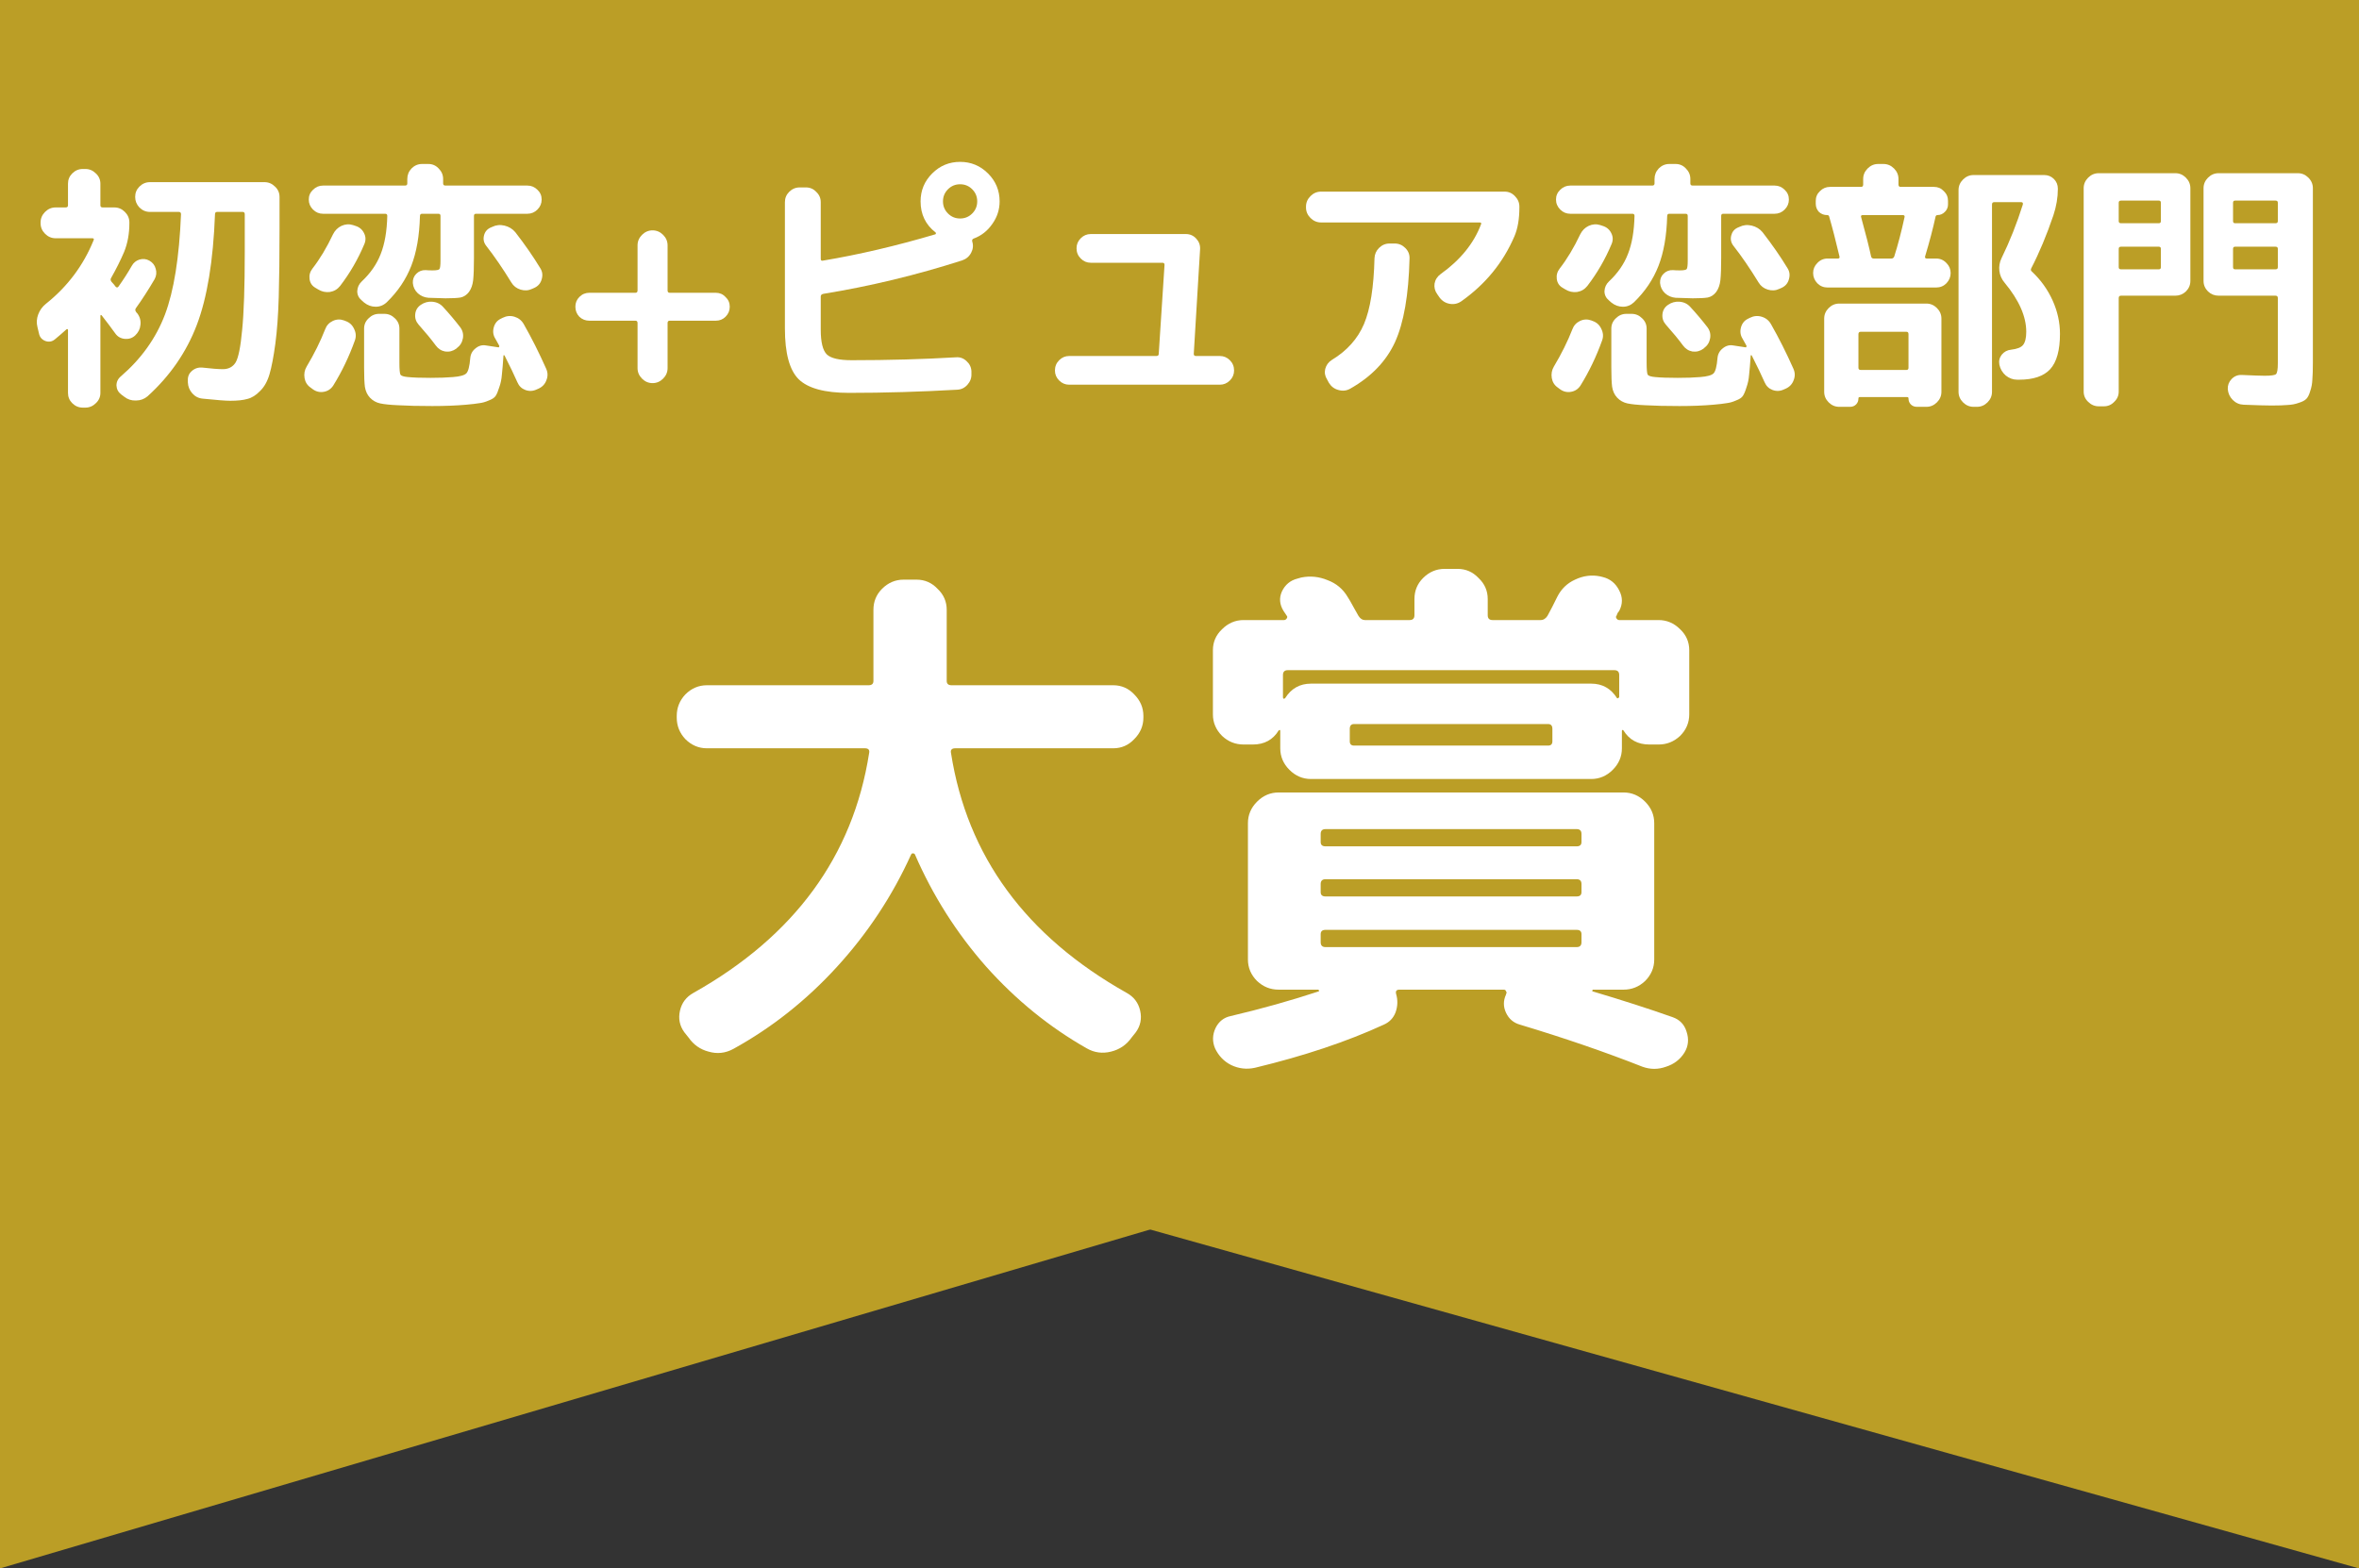 <svg width="197" height="131" viewBox="0 0 197 131" fill="none" xmlns="http://www.w3.org/2000/svg">
<rect x="0" y="0" width="197" height="131" fill="#333333" stroke="none"/>
<path d="M0 0H197V95H0V0Z" fill="#BB9E26"/>
<path d="M0 77H197L102.52 100.786L0 131V77Z" fill="#BB9E26"/>
<path d="M0 77H197V131L91.535 101.429L0 77Z" fill="#BB9E26"/>
<path d="M185.272 24.696C184.935 24.696 184.642 24.579 184.392 24.344C184.143 24.095 184.018 23.801 184.018 23.464V15.72C184.018 15.383 184.143 15.089 184.392 14.84C184.642 14.591 184.935 14.466 185.272 14.466H191.894C192.232 14.466 192.525 14.591 192.774 14.84C193.024 15.089 193.148 15.383 193.148 15.72V30.284C193.148 30.885 193.134 31.362 193.104 31.714C193.09 32.051 193.031 32.367 192.928 32.66C192.84 32.968 192.73 33.188 192.598 33.32C192.466 33.452 192.254 33.562 191.96 33.65C191.682 33.753 191.374 33.811 191.036 33.826C190.714 33.855 190.266 33.87 189.694 33.87C189.254 33.87 188.477 33.848 187.362 33.804C187.01 33.789 186.71 33.657 186.46 33.408C186.211 33.159 186.072 32.858 186.042 32.506C186.028 32.183 186.13 31.905 186.35 31.67C186.585 31.421 186.871 31.303 187.208 31.318C188.176 31.362 188.814 31.384 189.122 31.384C189.65 31.384 189.966 31.34 190.068 31.252C190.171 31.149 190.222 30.849 190.222 30.35V24.894C190.222 24.762 190.156 24.696 190.024 24.696H185.272ZM186.482 16.93V18.47C186.482 18.587 186.541 18.646 186.658 18.646H190.024C190.156 18.646 190.222 18.587 190.222 18.47V16.93C190.222 16.813 190.156 16.754 190.024 16.754H186.658C186.541 16.754 186.482 16.813 186.482 16.93ZM186.482 20.78V22.32C186.482 22.437 186.541 22.496 186.658 22.496H190.024C190.156 22.496 190.222 22.437 190.222 22.32V20.78C190.222 20.663 190.156 20.604 190.024 20.604H186.658C186.541 20.604 186.482 20.663 186.482 20.78ZM175.262 33.936C174.925 33.936 174.632 33.811 174.382 33.562C174.133 33.327 174.008 33.041 174.008 32.704V15.72C174.008 15.383 174.133 15.089 174.382 14.84C174.632 14.591 174.925 14.466 175.262 14.466H181.664C182.002 14.466 182.295 14.591 182.544 14.84C182.794 15.089 182.918 15.383 182.918 15.72V23.464C182.918 23.801 182.794 24.095 182.544 24.344C182.295 24.579 182.002 24.696 181.664 24.696H177.132C177 24.696 176.934 24.762 176.934 24.894V32.704C176.934 33.041 176.81 33.327 176.56 33.562C176.326 33.811 176.04 33.936 175.702 33.936H175.262ZM176.934 16.93V18.47C176.934 18.587 177 18.646 177.132 18.646H180.278C180.396 18.646 180.454 18.587 180.454 18.47V16.93C180.454 16.813 180.396 16.754 180.278 16.754H177.132C177 16.754 176.934 16.813 176.934 16.93ZM176.934 20.78V22.32C176.934 22.437 177 22.496 177.132 22.496H180.278C180.396 22.496 180.454 22.437 180.454 22.32V20.78C180.454 20.663 180.396 20.604 180.278 20.604H177.132C177 20.604 176.934 20.663 176.934 20.78Z" fill="white"/>
<path d="M169.696 22.694C170.429 23.383 171.001 24.183 171.412 25.092C171.823 26.001 172.028 26.933 172.028 27.886C172.028 29.25 171.757 30.233 171.214 30.834C170.671 31.421 169.806 31.714 168.618 31.714H168.464C168.112 31.714 167.789 31.597 167.496 31.362C167.217 31.113 167.041 30.812 166.968 30.46C166.909 30.152 166.975 29.873 167.166 29.624C167.371 29.375 167.635 29.235 167.958 29.206C168.457 29.147 168.787 29.015 168.948 28.81C169.124 28.59 169.212 28.223 169.212 27.71C169.212 26.434 168.611 25.07 167.408 23.618C167.159 23.325 167.012 22.995 166.968 22.628C166.924 22.261 166.983 21.909 167.144 21.572C167.833 20.164 168.427 18.668 168.926 17.084C168.955 16.952 168.911 16.886 168.794 16.886H166.528C166.411 16.886 166.352 16.952 166.352 17.084V32.726C166.352 33.063 166.227 33.357 165.978 33.606C165.729 33.855 165.435 33.98 165.098 33.98H164.812C164.475 33.98 164.181 33.855 163.932 33.606C163.683 33.357 163.558 33.063 163.558 32.726V15.874C163.558 15.537 163.683 15.243 163.932 14.994C164.181 14.745 164.475 14.62 164.812 14.62H170.708C171.031 14.62 171.302 14.73 171.522 14.95C171.742 15.17 171.852 15.441 171.852 15.764C171.852 16.497 171.727 17.238 171.478 17.986C170.921 19.629 170.305 21.103 169.63 22.408C169.571 22.525 169.593 22.621 169.696 22.694ZM161.688 21.594C162.025 21.594 162.311 21.719 162.546 21.968C162.781 22.203 162.898 22.481 162.898 22.804C162.898 23.127 162.781 23.413 162.546 23.662C162.311 23.897 162.025 24.014 161.688 24.014H152.624C152.287 24.014 152.001 23.897 151.766 23.662C151.531 23.413 151.414 23.127 151.414 22.804C151.414 22.481 151.531 22.203 151.766 21.968C152.001 21.719 152.287 21.594 152.624 21.594H153.482C153.599 21.594 153.643 21.535 153.614 21.418C153.306 20.113 153.02 19.005 152.756 18.096C152.741 18.008 152.683 17.964 152.58 17.964C152.316 17.964 152.089 17.876 151.898 17.7C151.722 17.509 151.634 17.282 151.634 17.018V16.776C151.634 16.453 151.751 16.182 151.986 15.962C152.221 15.727 152.499 15.61 152.822 15.61H155.418C155.535 15.61 155.594 15.544 155.594 15.412V14.95C155.594 14.613 155.719 14.319 155.968 14.07C156.217 13.821 156.511 13.696 156.848 13.696H157.288C157.625 13.696 157.919 13.821 158.168 14.07C158.417 14.319 158.542 14.613 158.542 14.95V15.412C158.542 15.544 158.601 15.61 158.718 15.61H161.512C161.835 15.61 162.106 15.727 162.326 15.962C162.561 16.182 162.678 16.453 162.678 16.776V17.084C162.678 17.319 162.59 17.524 162.414 17.7C162.238 17.876 162.033 17.964 161.798 17.964C161.725 17.964 161.673 18.001 161.644 18.074C161.424 19.086 161.131 20.201 160.764 21.418C160.735 21.535 160.786 21.594 160.918 21.594H161.688ZM158.19 21.418C158.498 20.45 158.784 19.357 159.048 18.14C159.077 18.023 159.026 17.964 158.894 17.964H155.572C155.44 17.964 155.389 18.015 155.418 18.118C155.829 19.614 156.107 20.714 156.254 21.418C156.283 21.535 156.357 21.594 156.474 21.594H157.948C158.065 21.594 158.146 21.535 158.19 21.418ZM154.494 33.98H153.592C153.255 33.98 152.961 33.855 152.712 33.606C152.463 33.357 152.338 33.063 152.338 32.726V26.61C152.338 26.273 152.463 25.979 152.712 25.73C152.961 25.481 153.255 25.356 153.592 25.356H160.874C161.211 25.356 161.505 25.481 161.754 25.73C162.003 25.979 162.128 26.273 162.128 26.61V32.726C162.128 33.063 162.003 33.357 161.754 33.606C161.505 33.855 161.211 33.98 160.874 33.98H160.082C159.877 33.98 159.708 33.914 159.576 33.782C159.444 33.65 159.378 33.481 159.378 33.276C159.378 33.203 159.341 33.166 159.268 33.166H155.308C155.235 33.166 155.198 33.203 155.198 33.276C155.198 33.481 155.132 33.65 155 33.782C154.868 33.914 154.699 33.98 154.494 33.98ZM155.198 27.908V30.724C155.198 30.841 155.264 30.9 155.396 30.9H159.202C159.319 30.9 159.378 30.841 159.378 30.724V27.908C159.378 27.776 159.319 27.71 159.202 27.71H155.396C155.264 27.71 155.198 27.776 155.198 27.908Z" fill="white"/>
<path d="M134.364 25.092C134.115 24.887 133.99 24.63 133.99 24.322C134.005 23.999 134.13 23.728 134.364 23.508C135.098 22.819 135.626 22.056 135.948 21.22C136.286 20.369 136.469 19.306 136.498 18.03C136.498 17.913 136.44 17.854 136.322 17.854H131.13C130.808 17.854 130.529 17.737 130.294 17.502C130.06 17.267 129.942 16.989 129.942 16.666C129.942 16.343 130.06 16.072 130.294 15.852C130.529 15.617 130.808 15.5 131.13 15.5H137.972C138.104 15.5 138.17 15.441 138.17 15.324V14.95C138.17 14.613 138.288 14.319 138.522 14.07C138.772 13.821 139.065 13.696 139.402 13.696H139.93C140.268 13.696 140.554 13.821 140.788 14.07C141.038 14.319 141.162 14.613 141.162 14.95V15.324C141.162 15.441 141.228 15.5 141.36 15.5H148.202C148.525 15.5 148.804 15.617 149.038 15.852C149.273 16.072 149.39 16.343 149.39 16.666C149.39 16.989 149.273 17.267 149.038 17.502C148.804 17.737 148.525 17.854 148.202 17.854H143.912C143.795 17.854 143.736 17.913 143.736 18.03V21.55C143.736 22.371 143.714 22.987 143.67 23.398C143.626 23.794 143.509 24.124 143.318 24.388C143.128 24.637 142.893 24.791 142.614 24.85C142.35 24.894 141.932 24.916 141.36 24.916C141.228 24.916 140.752 24.901 139.93 24.872C139.593 24.843 139.3 24.718 139.05 24.498C138.801 24.263 138.662 23.977 138.632 23.64C138.618 23.332 138.713 23.075 138.918 22.87C139.138 22.65 139.402 22.547 139.71 22.562C139.872 22.577 140.062 22.584 140.282 22.584C140.605 22.584 140.796 22.547 140.854 22.474C140.913 22.401 140.942 22.159 140.942 21.748V18.03C140.942 17.913 140.884 17.854 140.766 17.854H139.402C139.285 17.854 139.226 17.92 139.226 18.052C139.182 19.695 138.94 21.081 138.5 22.21C138.06 23.339 137.378 24.351 136.454 25.246C136.19 25.495 135.882 25.62 135.53 25.62C135.178 25.62 134.856 25.503 134.562 25.268L134.364 25.092ZM133.836 18.866C134.174 18.969 134.416 19.174 134.562 19.482C134.709 19.775 134.716 20.076 134.584 20.384C134.056 21.645 133.382 22.811 132.56 23.882C132.34 24.161 132.054 24.329 131.702 24.388C131.35 24.432 131.02 24.359 130.712 24.168L130.492 24.036C130.214 23.875 130.052 23.633 130.008 23.31C129.964 22.987 130.045 22.694 130.25 22.43C130.866 21.638 131.438 20.685 131.966 19.57C132.128 19.247 132.362 19.013 132.67 18.866C132.993 18.719 133.316 18.697 133.638 18.8L133.836 18.866ZM145.254 18.954C145.577 18.793 145.922 18.756 146.288 18.844C146.655 18.932 146.956 19.115 147.19 19.394C147.997 20.435 148.694 21.44 149.28 22.408C149.456 22.687 149.493 22.995 149.39 23.332C149.302 23.655 149.104 23.889 148.796 24.036L148.598 24.124C148.29 24.271 147.968 24.293 147.63 24.19C147.293 24.087 147.036 23.889 146.86 23.596C146.142 22.423 145.438 21.396 144.748 20.516C144.558 20.267 144.499 19.988 144.572 19.68C144.646 19.372 144.822 19.152 145.1 19.02L145.254 18.954ZM130.096 32.374C129.818 32.183 129.649 31.919 129.59 31.582C129.532 31.23 129.59 30.907 129.766 30.614C130.397 29.558 130.91 28.524 131.306 27.512C131.424 27.189 131.636 26.955 131.944 26.808C132.252 26.661 132.568 26.647 132.89 26.764L133 26.808C133.338 26.925 133.58 27.145 133.726 27.468C133.888 27.791 133.91 28.113 133.792 28.436C133.308 29.785 132.707 31.039 131.988 32.198C131.798 32.491 131.534 32.667 131.196 32.726C130.859 32.785 130.551 32.711 130.272 32.506L130.096 32.374ZM139.292 25.466C139.586 25.261 139.908 25.173 140.26 25.202C140.627 25.231 140.928 25.378 141.162 25.642C141.676 26.199 142.152 26.764 142.592 27.336C142.798 27.615 142.871 27.923 142.812 28.26C142.754 28.597 142.585 28.869 142.306 29.074L142.262 29.118C141.984 29.323 141.676 29.404 141.338 29.36C141.016 29.301 140.752 29.133 140.546 28.854C140.18 28.355 139.703 27.776 139.116 27.116C138.896 26.867 138.801 26.581 138.83 26.258C138.86 25.921 139.014 25.657 139.292 25.466ZM149.764 30.79C149.911 31.113 149.918 31.435 149.786 31.758C149.669 32.081 149.449 32.315 149.126 32.462L148.972 32.528C148.664 32.675 148.349 32.689 148.026 32.572C147.718 32.455 147.498 32.242 147.366 31.934C147.102 31.333 146.743 30.585 146.288 29.69C146.274 29.675 146.252 29.668 146.222 29.668C146.208 29.668 146.2 29.683 146.2 29.712C146.156 30.372 146.112 30.9 146.068 31.296C146.039 31.677 145.966 32.029 145.848 32.352C145.746 32.689 145.643 32.931 145.54 33.078C145.438 33.225 145.247 33.349 144.968 33.452C144.704 33.569 144.448 33.643 144.198 33.672C143.949 33.716 143.575 33.76 143.076 33.804C142.24 33.877 141.302 33.914 140.26 33.914C139.116 33.914 138.17 33.892 137.422 33.848C136.748 33.819 136.242 33.767 135.904 33.694C135.567 33.621 135.281 33.459 135.046 33.21C134.826 32.975 134.687 32.675 134.628 32.308C134.584 31.956 134.562 31.421 134.562 30.702V27.446C134.562 27.109 134.687 26.823 134.936 26.588C135.186 26.339 135.479 26.214 135.816 26.214H136.256C136.594 26.214 136.887 26.339 137.136 26.588C137.386 26.823 137.51 27.109 137.51 27.446V30.284C137.51 30.841 137.54 31.179 137.598 31.296C137.672 31.399 137.884 31.465 138.236 31.494C138.676 31.538 139.3 31.56 140.106 31.56C140.84 31.56 141.463 31.538 141.976 31.494C142.563 31.45 142.937 31.347 143.098 31.186C143.26 31.025 143.37 30.599 143.428 29.91C143.458 29.573 143.604 29.301 143.868 29.096C144.132 28.876 144.426 28.795 144.748 28.854L145.76 29.008C145.79 29.023 145.812 29.015 145.826 28.986C145.856 28.942 145.863 28.905 145.848 28.876L145.518 28.282C145.342 28.003 145.298 27.695 145.386 27.358C145.474 27.021 145.665 26.779 145.958 26.632L146.134 26.544C146.457 26.383 146.787 26.353 147.124 26.456C147.462 26.559 147.718 26.764 147.894 27.072C148.554 28.231 149.178 29.47 149.764 30.79Z" fill="white"/>
<path d="M110.318 18.58C109.981 18.58 109.687 18.455 109.438 18.206C109.189 17.957 109.064 17.663 109.064 17.326V17.26C109.064 16.923 109.189 16.629 109.438 16.38C109.687 16.131 109.981 16.006 110.318 16.006H125.652C125.989 16.006 126.275 16.131 126.51 16.38C126.759 16.629 126.884 16.923 126.884 17.26V17.326C126.884 18.294 126.745 19.101 126.466 19.746C125.527 21.931 124.053 23.735 122.044 25.158C121.751 25.363 121.428 25.437 121.076 25.378C120.724 25.319 120.438 25.143 120.218 24.85L120.02 24.564C119.829 24.3 119.756 24.007 119.8 23.684C119.859 23.361 120.027 23.097 120.306 22.892C121.949 21.719 123.071 20.34 123.672 18.756C123.731 18.639 123.694 18.58 123.562 18.58H110.318ZM116.038 20.34H116.478C116.815 20.34 117.109 20.465 117.358 20.714C117.607 20.963 117.725 21.257 117.71 21.594C117.637 24.63 117.233 26.955 116.5 28.568C115.767 30.167 114.52 31.465 112.76 32.462C112.452 32.638 112.122 32.675 111.77 32.572C111.433 32.484 111.169 32.286 110.978 31.978L110.824 31.692C110.648 31.413 110.597 31.12 110.67 30.812C110.758 30.489 110.941 30.24 111.22 30.064C112.481 29.301 113.376 28.304 113.904 27.072C114.432 25.825 114.725 23.992 114.784 21.572C114.799 21.235 114.923 20.949 115.158 20.714C115.407 20.465 115.701 20.34 116.038 20.34Z" fill="white"/>
<path d="M89.286 32.132C88.963 32.132 88.685 32.015 88.45 31.78C88.216 31.545 88.098 31.267 88.098 30.944C88.098 30.607 88.216 30.321 88.45 30.086C88.685 29.851 88.963 29.734 89.286 29.734H96.568C96.7 29.734 96.766 29.675 96.766 29.558L97.25 22.122C97.25 22.005 97.192 21.946 97.074 21.946H91.09C90.767 21.946 90.489 21.829 90.254 21.594C90.019 21.359 89.902 21.073 89.902 20.736C89.902 20.413 90.019 20.135 90.254 19.9C90.489 19.665 90.767 19.548 91.09 19.548H99.032C99.37 19.548 99.656 19.673 99.89 19.922C100.125 20.171 100.235 20.465 100.22 20.802L99.692 29.558C99.692 29.675 99.751 29.734 99.868 29.734H101.87C102.193 29.734 102.471 29.851 102.706 30.086C102.941 30.321 103.058 30.607 103.058 30.944C103.058 31.267 102.941 31.545 102.706 31.78C102.471 32.015 102.193 32.132 101.87 32.132H89.286Z" fill="white"/>
<path d="M79.166 17.832C79.445 18.111 79.782 18.25 80.178 18.25C80.574 18.25 80.912 18.111 81.19 17.832C81.469 17.553 81.608 17.216 81.608 16.82C81.608 16.424 81.469 16.087 81.19 15.808C80.912 15.529 80.574 15.39 80.178 15.39C79.782 15.39 79.445 15.529 79.166 15.808C78.888 16.087 78.748 16.424 78.748 16.82C78.748 17.216 78.888 17.553 79.166 17.832ZM77.846 14.488C78.492 13.843 79.269 13.52 80.178 13.52C81.088 13.52 81.865 13.843 82.51 14.488C83.156 15.133 83.478 15.911 83.478 16.82C83.478 17.509 83.273 18.14 82.862 18.712C82.466 19.284 81.953 19.687 81.322 19.922C81.205 19.966 81.161 20.047 81.19 20.164C81.293 20.487 81.264 20.802 81.102 21.11C80.941 21.418 80.692 21.631 80.354 21.748C76.512 22.98 72.647 23.911 68.76 24.542C68.614 24.571 68.54 24.645 68.54 24.762V27.534C68.54 28.575 68.709 29.265 69.046 29.602C69.384 29.925 70.073 30.086 71.114 30.086C74.194 30.086 77.098 30.005 79.826 29.844C80.164 29.815 80.457 29.917 80.706 30.152C80.97 30.387 81.11 30.673 81.124 31.01V31.23C81.139 31.567 81.029 31.868 80.794 32.132C80.56 32.396 80.274 32.535 79.936 32.55C76.856 32.726 73.842 32.814 70.894 32.814C68.87 32.814 67.47 32.433 66.692 31.67C65.93 30.907 65.548 29.499 65.548 27.446V16.886C65.548 16.549 65.666 16.263 65.9 16.028C66.15 15.779 66.443 15.654 66.78 15.654H67.308C67.646 15.654 67.932 15.779 68.166 16.028C68.416 16.263 68.54 16.549 68.54 16.886V21.616C68.54 21.748 68.599 21.799 68.716 21.77C71.708 21.271 74.84 20.538 78.11 19.57C78.14 19.555 78.154 19.533 78.154 19.504C78.169 19.475 78.162 19.445 78.132 19.416C77.296 18.771 76.878 17.905 76.878 16.82C76.878 15.911 77.201 15.133 77.846 14.488Z" fill="white"/>
<path d="M49.216 26.786C48.893 26.786 48.614 26.676 48.38 26.456C48.16 26.221 48.05 25.943 48.05 25.62C48.05 25.297 48.16 25.026 48.38 24.806C48.614 24.571 48.893 24.454 49.216 24.454H53.066C53.183 24.454 53.242 24.388 53.242 24.256V20.494C53.242 20.157 53.367 19.863 53.616 19.614C53.865 19.365 54.158 19.24 54.496 19.24C54.833 19.24 55.127 19.365 55.376 19.614C55.625 19.863 55.75 20.157 55.75 20.494V24.256C55.75 24.388 55.809 24.454 55.926 24.454H59.776C60.099 24.454 60.37 24.571 60.59 24.806C60.825 25.026 60.942 25.297 60.942 25.62C60.942 25.943 60.825 26.221 60.59 26.456C60.37 26.676 60.099 26.786 59.776 26.786H55.926C55.809 26.786 55.75 26.852 55.75 26.984V30.746C55.75 31.083 55.625 31.377 55.376 31.626C55.127 31.875 54.833 32 54.496 32C54.158 32 53.865 31.875 53.616 31.626C53.367 31.377 53.242 31.083 53.242 30.746V26.984C53.242 26.852 53.183 26.786 53.066 26.786H49.216Z" fill="white"/>
<path d="M30.208 25.092C29.959 24.887 29.834 24.63 29.834 24.322C29.849 23.999 29.973 23.728 30.208 23.508C30.941 22.819 31.469 22.056 31.792 21.22C32.129 20.369 32.313 19.306 32.342 18.03C32.342 17.913 32.283 17.854 32.166 17.854H26.974C26.651 17.854 26.373 17.737 26.138 17.502C25.903 17.267 25.786 16.989 25.786 16.666C25.786 16.343 25.903 16.072 26.138 15.852C26.373 15.617 26.651 15.5 26.974 15.5H33.816C33.948 15.5 34.014 15.441 34.014 15.324V14.95C34.014 14.613 34.131 14.319 34.366 14.07C34.615 13.821 34.909 13.696 35.246 13.696H35.774C36.111 13.696 36.397 13.821 36.632 14.07C36.881 14.319 37.006 14.613 37.006 14.95V15.324C37.006 15.441 37.072 15.5 37.204 15.5H44.046C44.369 15.5 44.647 15.617 44.882 15.852C45.117 16.072 45.234 16.343 45.234 16.666C45.234 16.989 45.117 17.267 44.882 17.502C44.647 17.737 44.369 17.854 44.046 17.854H39.756C39.639 17.854 39.58 17.913 39.58 18.03V21.55C39.58 22.371 39.558 22.987 39.514 23.398C39.47 23.794 39.353 24.124 39.162 24.388C38.971 24.637 38.737 24.791 38.458 24.85C38.194 24.894 37.776 24.916 37.204 24.916C37.072 24.916 36.595 24.901 35.774 24.872C35.437 24.843 35.143 24.718 34.894 24.498C34.645 24.263 34.505 23.977 34.476 23.64C34.461 23.332 34.557 23.075 34.762 22.87C34.982 22.65 35.246 22.547 35.554 22.562C35.715 22.577 35.906 22.584 36.126 22.584C36.449 22.584 36.639 22.547 36.698 22.474C36.757 22.401 36.786 22.159 36.786 21.748V18.03C36.786 17.913 36.727 17.854 36.61 17.854H35.246C35.129 17.854 35.07 17.92 35.07 18.052C35.026 19.695 34.784 21.081 34.344 22.21C33.904 23.339 33.222 24.351 32.298 25.246C32.034 25.495 31.726 25.62 31.374 25.62C31.022 25.62 30.699 25.503 30.406 25.268L30.208 25.092ZM29.68 18.866C30.017 18.969 30.259 19.174 30.406 19.482C30.553 19.775 30.56 20.076 30.428 20.384C29.9 21.645 29.225 22.811 28.404 23.882C28.184 24.161 27.898 24.329 27.546 24.388C27.194 24.432 26.864 24.359 26.556 24.168L26.336 24.036C26.057 23.875 25.896 23.633 25.852 23.31C25.808 22.987 25.889 22.694 26.094 22.43C26.71 21.638 27.282 20.685 27.81 19.57C27.971 19.247 28.206 19.013 28.514 18.866C28.837 18.719 29.159 18.697 29.482 18.8L29.68 18.866ZM41.098 18.954C41.421 18.793 41.765 18.756 42.132 18.844C42.499 18.932 42.799 19.115 43.034 19.394C43.841 20.435 44.537 21.44 45.124 22.408C45.3 22.687 45.337 22.995 45.234 23.332C45.146 23.655 44.948 23.889 44.64 24.036L44.442 24.124C44.134 24.271 43.811 24.293 43.474 24.19C43.137 24.087 42.88 23.889 42.704 23.596C41.985 22.423 41.281 21.396 40.592 20.516C40.401 20.267 40.343 19.988 40.416 19.68C40.489 19.372 40.665 19.152 40.944 19.02L41.098 18.954ZM25.94 32.374C25.661 32.183 25.493 31.919 25.434 31.582C25.375 31.23 25.434 30.907 25.61 30.614C26.241 29.558 26.754 28.524 27.15 27.512C27.267 27.189 27.48 26.955 27.788 26.808C28.096 26.661 28.411 26.647 28.734 26.764L28.844 26.808C29.181 26.925 29.423 27.145 29.57 27.468C29.731 27.791 29.753 28.113 29.636 28.436C29.152 29.785 28.551 31.039 27.832 32.198C27.641 32.491 27.377 32.667 27.04 32.726C26.703 32.785 26.395 32.711 26.116 32.506L25.94 32.374ZM35.136 25.466C35.429 25.261 35.752 25.173 36.104 25.202C36.471 25.231 36.771 25.378 37.006 25.642C37.519 26.199 37.996 26.764 38.436 27.336C38.641 27.615 38.715 27.923 38.656 28.26C38.597 28.597 38.429 28.869 38.15 29.074L38.106 29.118C37.827 29.323 37.519 29.404 37.182 29.36C36.859 29.301 36.595 29.133 36.39 28.854C36.023 28.355 35.547 27.776 34.96 27.116C34.74 26.867 34.645 26.581 34.674 26.258C34.703 25.921 34.857 25.657 35.136 25.466ZM45.608 30.79C45.755 31.113 45.762 31.435 45.63 31.758C45.513 32.081 45.293 32.315 44.97 32.462L44.816 32.528C44.508 32.675 44.193 32.689 43.87 32.572C43.562 32.455 43.342 32.242 43.21 31.934C42.946 31.333 42.587 30.585 42.132 29.69C42.117 29.675 42.095 29.668 42.066 29.668C42.051 29.668 42.044 29.683 42.044 29.712C42 30.372 41.956 30.9 41.912 31.296C41.883 31.677 41.809 32.029 41.692 32.352C41.589 32.689 41.487 32.931 41.384 33.078C41.281 33.225 41.091 33.349 40.812 33.452C40.548 33.569 40.291 33.643 40.042 33.672C39.793 33.716 39.419 33.76 38.92 33.804C38.084 33.877 37.145 33.914 36.104 33.914C34.96 33.914 34.014 33.892 33.266 33.848C32.591 33.819 32.085 33.767 31.748 33.694C31.411 33.621 31.125 33.459 30.89 33.21C30.67 32.975 30.531 32.675 30.472 32.308C30.428 31.956 30.406 31.421 30.406 30.702V27.446C30.406 27.109 30.531 26.823 30.78 26.588C31.029 26.339 31.323 26.214 31.66 26.214H32.1C32.437 26.214 32.731 26.339 32.98 26.588C33.229 26.823 33.354 27.109 33.354 27.446V30.284C33.354 30.841 33.383 31.179 33.442 31.296C33.515 31.399 33.728 31.465 34.08 31.494C34.52 31.538 35.143 31.56 35.95 31.56C36.683 31.56 37.307 31.538 37.82 31.494C38.407 31.45 38.781 31.347 38.942 31.186C39.103 31.025 39.213 30.599 39.272 29.91C39.301 29.573 39.448 29.301 39.712 29.096C39.976 28.876 40.269 28.795 40.592 28.854L41.604 29.008C41.633 29.023 41.655 29.015 41.67 28.986C41.699 28.942 41.707 28.905 41.692 28.876L41.362 28.282C41.186 28.003 41.142 27.695 41.23 27.358C41.318 27.021 41.509 26.779 41.802 26.632L41.978 26.544C42.301 26.383 42.631 26.353 42.968 26.456C43.305 26.559 43.562 26.764 43.738 27.072C44.398 28.231 45.021 29.47 45.608 30.79Z" fill="white"/>
<path d="M6.91 34.046C6.573 34.046 6.279 33.921 6.03 33.672C5.795 33.437 5.678 33.151 5.678 32.814V27.556C5.678 27.527 5.663 27.505 5.634 27.49C5.605 27.475 5.575 27.483 5.546 27.512C5.223 27.805 4.901 28.084 4.578 28.348C4.343 28.539 4.079 28.583 3.786 28.48C3.493 28.363 3.317 28.157 3.258 27.864L3.126 27.314C3.038 26.962 3.06 26.61 3.192 26.258C3.324 25.906 3.537 25.613 3.83 25.378C5.634 23.941 6.961 22.173 7.812 20.076C7.871 19.959 7.834 19.9 7.702 19.9H4.644C4.307 19.9 4.013 19.775 3.764 19.526C3.515 19.277 3.39 18.983 3.39 18.646V18.58C3.39 18.243 3.515 17.949 3.764 17.7C4.013 17.451 4.307 17.326 4.644 17.326H5.48C5.612 17.326 5.678 17.267 5.678 17.15V15.346C5.678 15.009 5.795 14.723 6.03 14.488C6.279 14.239 6.573 14.114 6.91 14.114H7.13C7.467 14.114 7.761 14.239 8.01 14.488C8.259 14.723 8.384 15.009 8.384 15.346V17.15C8.384 17.267 8.45 17.326 8.582 17.326H9.55C9.887 17.326 10.181 17.451 10.43 17.7C10.679 17.949 10.804 18.243 10.804 18.58V18.646C10.804 19.526 10.657 20.325 10.364 21.044C10.071 21.733 9.704 22.467 9.264 23.244C9.22 23.332 9.235 23.427 9.308 23.53C9.352 23.574 9.418 23.647 9.506 23.75C9.594 23.853 9.645 23.919 9.66 23.948C9.748 24.036 9.829 24.029 9.902 23.926C10.327 23.325 10.694 22.753 11.002 22.21C11.149 21.946 11.361 21.77 11.64 21.682C11.933 21.594 12.212 21.623 12.476 21.77C12.755 21.931 12.931 22.159 13.004 22.452C13.092 22.745 13.063 23.031 12.916 23.31C12.373 24.234 11.853 25.041 11.354 25.73C11.281 25.833 11.281 25.935 11.354 26.038C11.369 26.053 11.383 26.075 11.398 26.104C11.427 26.133 11.449 26.155 11.464 26.17C11.684 26.463 11.772 26.786 11.728 27.138C11.699 27.475 11.552 27.769 11.288 28.018C11.053 28.238 10.767 28.333 10.43 28.304C10.093 28.275 9.829 28.128 9.638 27.864C9.257 27.336 8.875 26.83 8.494 26.346C8.421 26.273 8.384 26.295 8.384 26.412V32.814C8.384 33.151 8.259 33.437 8.01 33.672C7.761 33.921 7.467 34.046 7.13 34.046H6.91ZM22.09 15.214C22.427 15.214 22.721 15.339 22.97 15.588C23.219 15.823 23.344 16.109 23.344 16.446V19.174C23.344 21.403 23.322 23.281 23.278 24.806C23.234 26.317 23.139 27.622 22.992 28.722C22.845 29.807 22.684 30.651 22.508 31.252C22.332 31.853 22.068 32.323 21.716 32.66C21.379 33.012 21.027 33.232 20.66 33.32C20.308 33.423 19.831 33.474 19.23 33.474C18.849 33.474 18.086 33.415 16.942 33.298C16.59 33.269 16.297 33.122 16.062 32.858C15.827 32.594 15.703 32.286 15.688 31.934V31.78C15.673 31.457 15.783 31.193 16.018 30.988C16.267 30.768 16.561 30.673 16.898 30.702C17.661 30.79 18.233 30.834 18.614 30.834C19.083 30.834 19.435 30.651 19.67 30.284C19.905 29.903 20.088 29.001 20.22 27.578C20.367 26.141 20.44 23.97 20.44 21.066V17.898C20.44 17.766 20.381 17.7 20.264 17.7H18.13C18.013 17.7 17.954 17.766 17.954 17.898C17.807 21.785 17.301 24.865 16.436 27.138C15.571 29.411 14.199 31.399 12.322 33.1C12.043 33.335 11.721 33.452 11.354 33.452C10.987 33.467 10.665 33.364 10.386 33.144L10.122 32.946C9.873 32.755 9.741 32.506 9.726 32.198C9.726 31.89 9.851 31.633 10.1 31.428C11.801 29.961 13.026 28.245 13.774 26.28C14.522 24.3 14.969 21.506 15.116 17.898C15.116 17.766 15.057 17.7 14.94 17.7H12.52C12.183 17.7 11.889 17.575 11.64 17.326C11.405 17.077 11.288 16.783 11.288 16.446C11.288 16.109 11.405 15.823 11.64 15.588C11.889 15.339 12.183 15.214 12.52 15.214H22.09Z" fill="white"/>
<path d="M104.8 89.185C104.11 89.335 103.45 89.26 102.82 88.96C102.22 88.66 101.77 88.195 101.47 87.565C101.23 86.995 101.245 86.425 101.515 85.855C101.785 85.315 102.205 84.985 102.775 84.865C105.325 84.265 107.785 83.575 110.155 82.795C110.155 82.765 110.14 82.72 110.11 82.66H106.78C106.09 82.66 105.49 82.42 104.98 81.94C104.47 81.43 104.215 80.83 104.215 80.14V68.755C104.215 68.065 104.47 67.465 104.98 66.955C105.49 66.445 106.09 66.19 106.78 66.19H135.58C136.27 66.19 136.87 66.445 137.38 66.955C137.89 67.465 138.145 68.065 138.145 68.755V80.14C138.145 80.83 137.89 81.43 137.38 81.94C136.87 82.42 136.27 82.66 135.58 82.66H133.015C132.985 82.69 132.97 82.735 132.97 82.795C135.49 83.545 137.725 84.265 139.675 84.955C140.275 85.165 140.665 85.57 140.845 86.17C141.055 86.8 140.995 87.385 140.665 87.925C140.305 88.495 139.795 88.885 139.135 89.095C138.475 89.335 137.815 89.335 137.155 89.095C134.035 87.865 130.63 86.695 126.94 85.585C126.4 85.435 126.01 85.105 125.77 84.595C125.53 84.085 125.53 83.575 125.77 83.065V83.02C125.83 82.96 125.83 82.885 125.77 82.795C125.74 82.705 125.68 82.66 125.59 82.66H116.86C116.62 82.66 116.53 82.78 116.59 83.02C116.74 83.53 116.725 84.04 116.545 84.55C116.365 85.03 116.035 85.375 115.555 85.585C112.495 86.995 108.91 88.195 104.8 89.185ZM110.29 69.655V70.33C110.29 70.57 110.425 70.69 110.695 70.69H131.665C131.935 70.69 132.07 70.57 132.07 70.33V69.655C132.07 69.385 131.935 69.25 131.665 69.25H110.695C110.425 69.25 110.29 69.385 110.29 69.655ZM110.29 73.84V74.515C110.29 74.755 110.425 74.875 110.695 74.875H131.665C131.935 74.875 132.07 74.755 132.07 74.515V73.84C132.07 73.57 131.935 73.435 131.665 73.435H110.695C110.425 73.435 110.29 73.57 110.29 73.84ZM110.29 78.7C110.29 78.97 110.425 79.105 110.695 79.105H131.665C131.935 79.105 132.07 78.97 132.07 78.7V78.025C132.07 77.785 131.935 77.665 131.665 77.665H110.695C110.425 77.665 110.29 77.785 110.29 78.025V78.7ZM103.855 62.185C103.165 62.185 102.565 61.945 102.055 61.465C101.545 60.955 101.29 60.355 101.29 59.665V54.31C101.29 53.62 101.545 53.035 102.055 52.555C102.565 52.045 103.165 51.79 103.855 51.79H107.23C107.32 51.79 107.395 51.745 107.455 51.655C107.515 51.565 107.515 51.49 107.455 51.43L107.185 51.025C106.855 50.485 106.81 49.945 107.05 49.405C107.32 48.835 107.755 48.475 108.355 48.325L108.67 48.235C109.42 48.085 110.155 48.16 110.875 48.46C111.595 48.73 112.15 49.195 112.54 49.855C112.66 50.035 112.825 50.32 113.035 50.71C113.245 51.07 113.38 51.31 113.44 51.43C113.59 51.67 113.77 51.79 113.98 51.79H117.715C117.985 51.79 118.12 51.655 118.12 51.385V50.035C118.12 49.345 118.36 48.76 118.84 48.28C119.35 47.77 119.95 47.515 120.64 47.515H121.72C122.41 47.515 122.995 47.77 123.475 48.28C123.985 48.76 124.24 49.345 124.24 50.035V51.385C124.24 51.655 124.375 51.79 124.645 51.79H128.65C128.89 51.79 129.085 51.67 129.235 51.43C129.325 51.25 129.46 50.995 129.64 50.665C129.82 50.305 129.955 50.035 130.045 49.855C130.375 49.195 130.87 48.715 131.53 48.415C132.22 48.085 132.925 47.995 133.645 48.145L133.825 48.19C134.455 48.34 134.92 48.715 135.22 49.315C135.52 49.885 135.52 50.455 135.22 51.025C135.19 51.055 135.145 51.115 135.085 51.205C135.055 51.295 135.025 51.37 134.995 51.43C134.935 51.49 134.935 51.565 134.995 51.655C135.055 51.745 135.13 51.79 135.22 51.79H138.505C139.195 51.79 139.795 52.045 140.305 52.555C140.815 53.035 141.07 53.62 141.07 54.31V59.665C141.07 60.355 140.815 60.955 140.305 61.465C139.795 61.945 139.195 62.185 138.505 62.185H137.74C136.78 62.185 136.06 61.795 135.58 61.015C135.55 60.985 135.52 60.97 135.49 60.97C135.46 60.97 135.445 61 135.445 61.06V62.5C135.445 63.19 135.19 63.79 134.68 64.3C134.17 64.81 133.57 65.065 132.88 65.065H112.72H109.48C108.79 65.065 108.19 64.81 107.68 64.3C107.17 63.79 106.915 63.19 106.915 62.5V61.06C106.915 61 106.9 60.97 106.87 60.97C106.84 60.97 106.81 60.985 106.78 61.015C106.3 61.795 105.58 62.185 104.62 62.185H103.855ZM129.64 61.915V60.88C129.64 60.61 129.52 60.475 129.28 60.475H113.08C112.84 60.475 112.72 60.61 112.72 60.88V61.915C112.72 62.155 112.84 62.275 113.08 62.275H129.28C129.52 62.275 129.64 62.155 129.64 61.915ZM107.545 55.975C107.275 55.975 107.14 56.11 107.14 56.38V58.225C107.14 58.285 107.155 58.33 107.185 58.36C107.245 58.36 107.29 58.345 107.32 58.315C107.83 57.505 108.55 57.1 109.48 57.1H132.88C133.81 57.1 134.53 57.505 135.04 58.315C135.1 58.345 135.16 58.315 135.22 58.225V56.38C135.22 56.11 135.085 55.975 134.815 55.975H107.545Z" fill="white"/>
<path d="M59.035 62.5C58.345 62.5 57.745 62.245 57.235 61.735C56.755 61.225 56.515 60.625 56.515 59.935V59.8C56.515 59.11 56.755 58.51 57.235 58C57.745 57.49 58.345 57.235 59.035 57.235H72.535C72.805 57.235 72.94 57.115 72.94 56.875V50.935C72.94 50.245 73.18 49.66 73.66 49.18C74.17 48.67 74.77 48.415 75.46 48.415H76.54C77.23 48.415 77.815 48.67 78.295 49.18C78.805 49.66 79.06 50.245 79.06 50.935V56.875C79.06 57.115 79.195 57.235 79.465 57.235H92.965C93.655 57.235 94.24 57.49 94.72 58C95.23 58.51 95.485 59.11 95.485 59.8V59.935C95.485 60.625 95.23 61.225 94.72 61.735C94.24 62.245 93.655 62.5 92.965 62.5H79.78C79.48 62.5 79.36 62.635 79.42 62.905C80.77 71.515 85.66 78.19 94.09 82.93C94.69 83.26 95.065 83.755 95.215 84.415C95.365 85.075 95.245 85.675 94.855 86.215L94.495 86.665C94.075 87.265 93.505 87.655 92.785 87.835C92.065 88.015 91.39 87.925 90.76 87.565C87.64 85.795 84.835 83.515 82.345 80.725C79.885 77.935 77.905 74.815 76.405 71.365C76.375 71.305 76.315 71.275 76.225 71.275C76.165 71.275 76.12 71.305 76.09 71.365C74.53 74.815 72.46 77.95 69.88 80.77C67.33 83.56 64.45 85.84 61.24 87.61C60.58 87.97 59.89 88.045 59.17 87.835C58.48 87.655 57.925 87.265 57.505 86.665L57.145 86.215C56.755 85.675 56.635 85.075 56.785 84.415C56.935 83.755 57.31 83.26 57.91 82.93C66.34 78.19 71.23 71.515 72.58 62.905C72.64 62.635 72.52 62.5 72.22 62.5H59.035Z" fill="white"/>
</svg>
